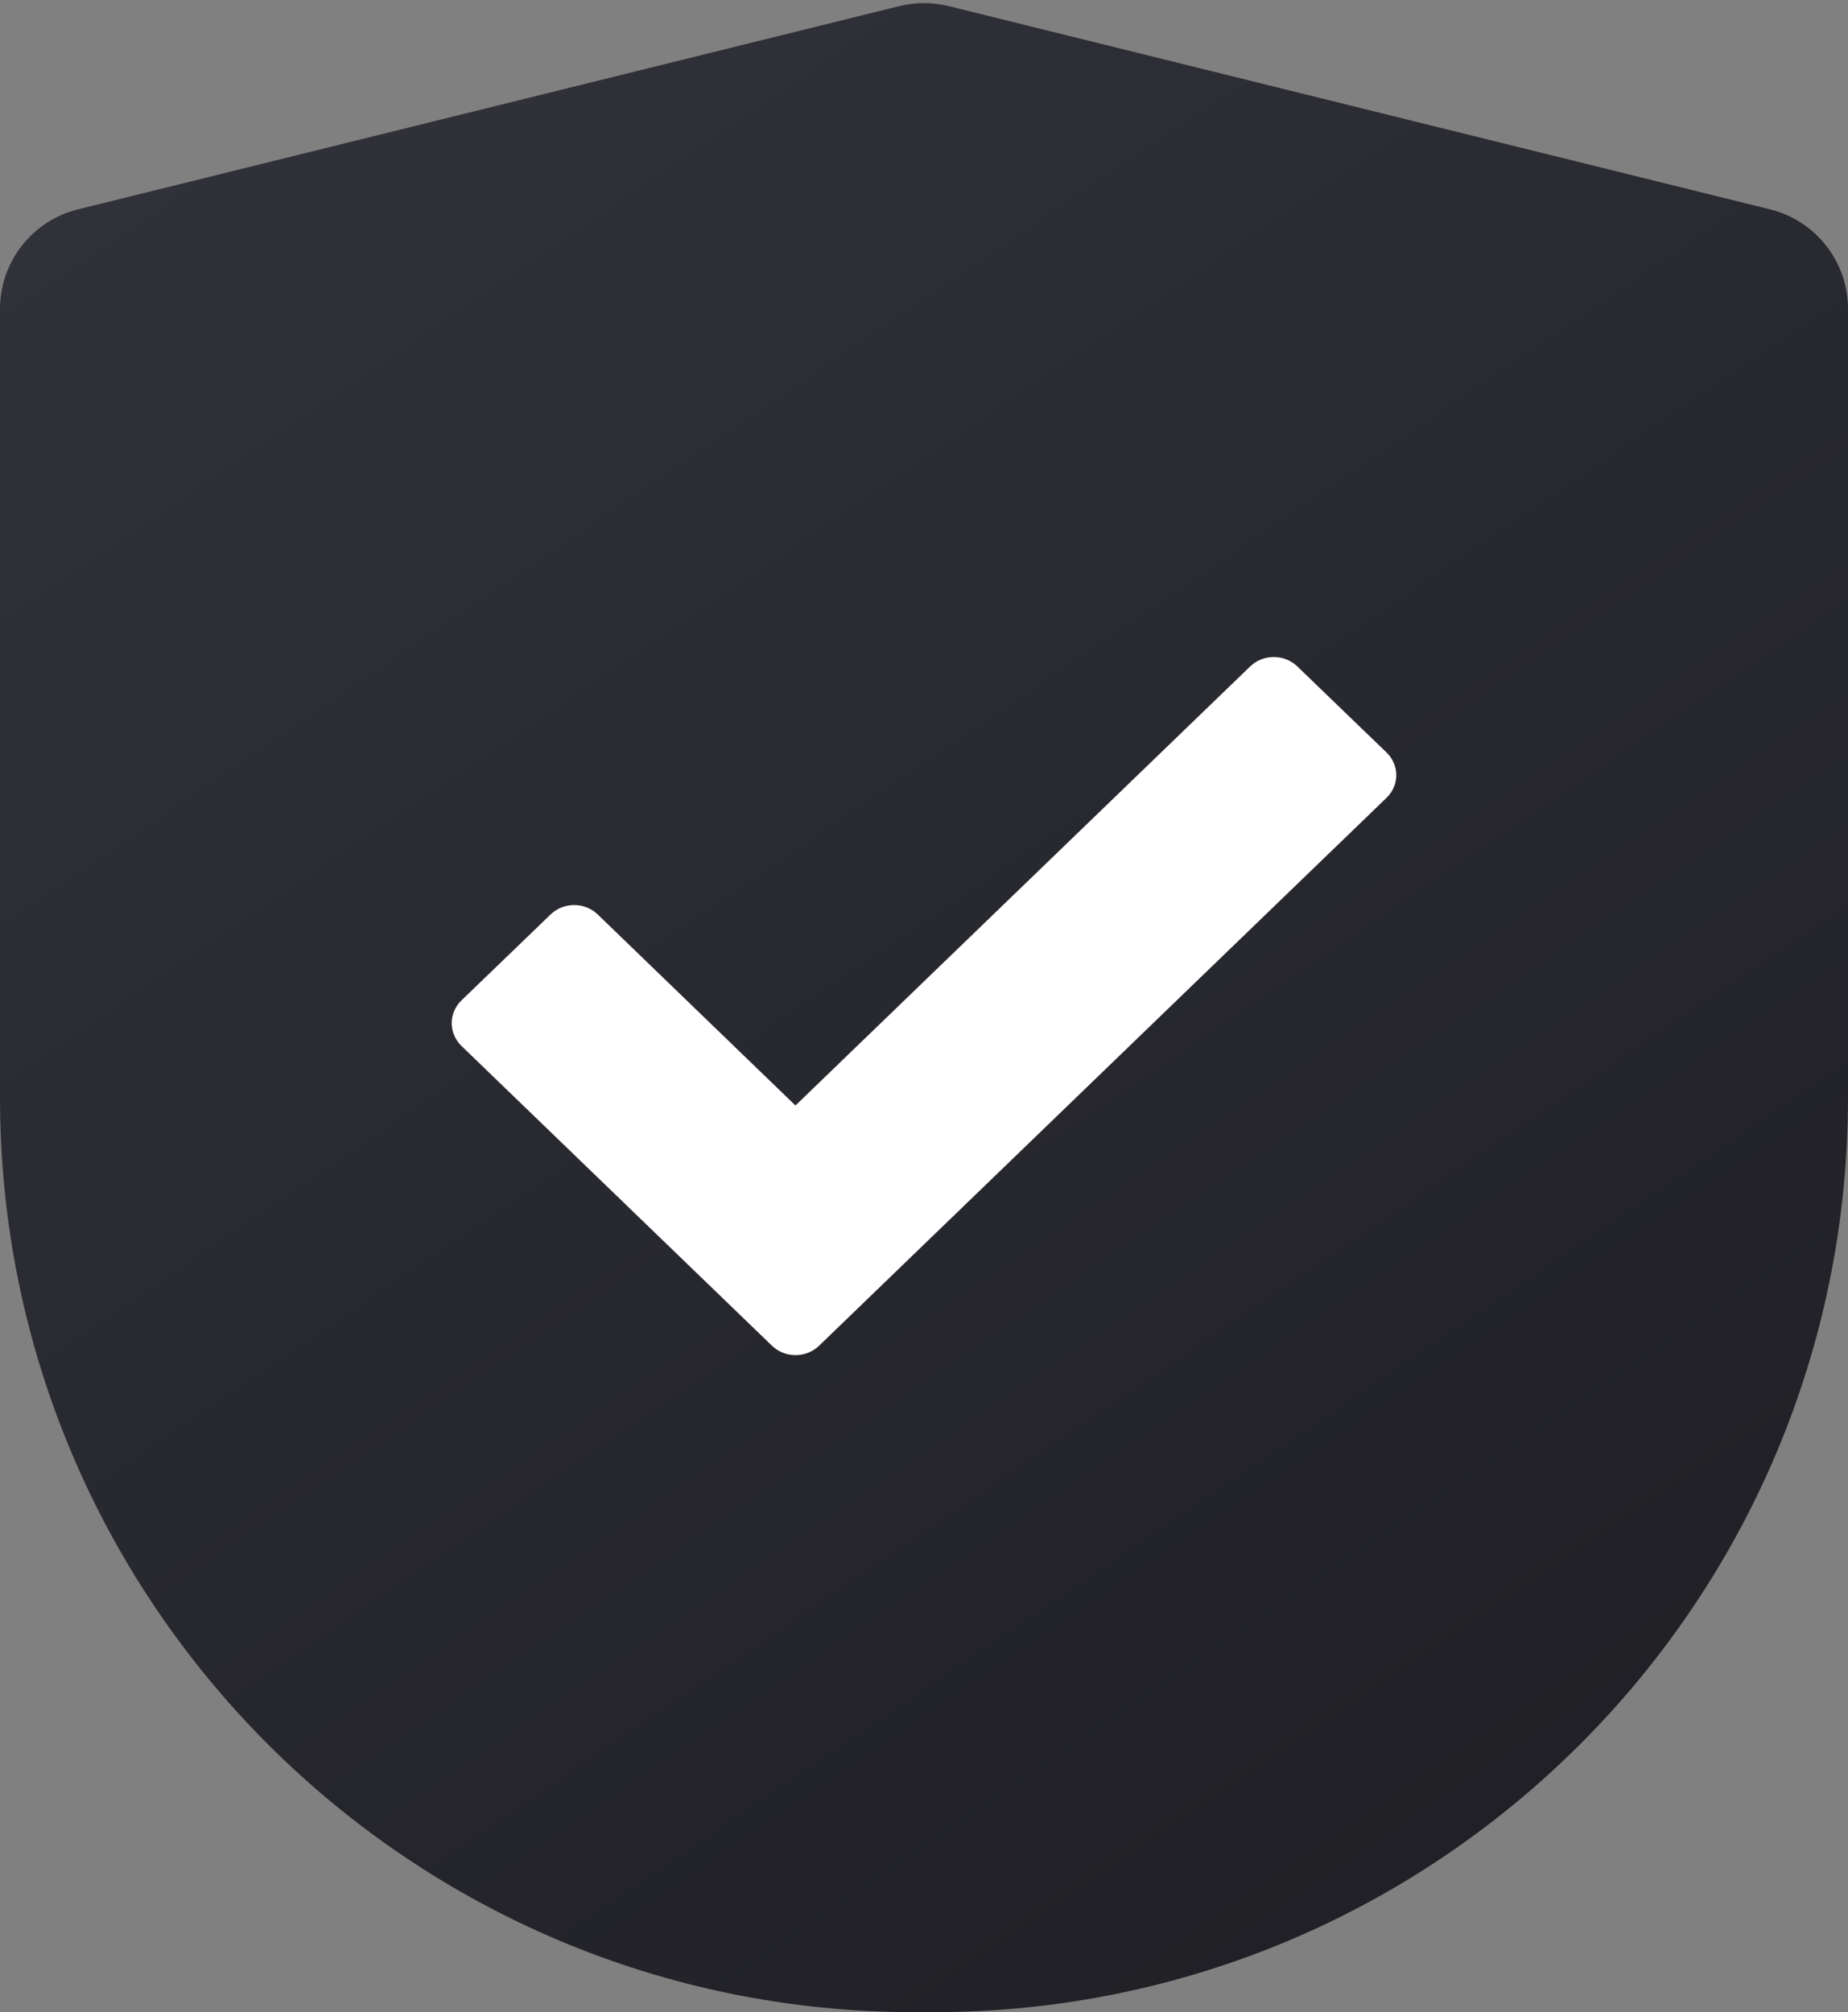 <?xml version="1.0" encoding="UTF-8"?> <svg xmlns="http://www.w3.org/2000/svg" width="90" height="98" viewBox="0 0 90 98" fill="none"><rect x="0" y="0" width="90" height="98" fill="#808080" stroke="none"/> <path d="M0 15.05C0 12.751 1.567 10.748 3.799 10.196L43.799 0.297C44.588 0.102 45.412 0.102 46.201 0.297L86.201 10.196C88.433 10.748 90 12.751 90 15.05V53.455V53.455C90 78.056 70.056 98 45.455 98H45H44.545C19.944 98 0 78.056 0 53.455V53.455V15.05Z" fill="url(#paint0_linear_1_11323)"></path> <path d="M67.521 36.644L63.182 32.458C62.549 31.847 61.518 31.847 60.885 32.458L38.74 53.842L29.11 44.538C28.478 43.927 27.447 43.927 26.814 44.538L22.474 48.723C21.842 49.334 21.842 50.33 22.474 50.941L37.595 65.542C38.227 66.153 39.259 66.153 39.891 65.542L67.526 38.856C68.159 38.25 68.159 37.255 67.521 36.644Z" fill="white"></path> <defs> <linearGradient id="paint0_linear_1_11323" x1="-2.34212e-06" y1="-10.832" x2="83.512" y2="112.12" gradientUnits="userSpaceOnUse"> <stop stop-color="#34343D"></stop> <stop offset="1" stop-color="#1C1C21"></stop> </linearGradient> </defs> </svg> 